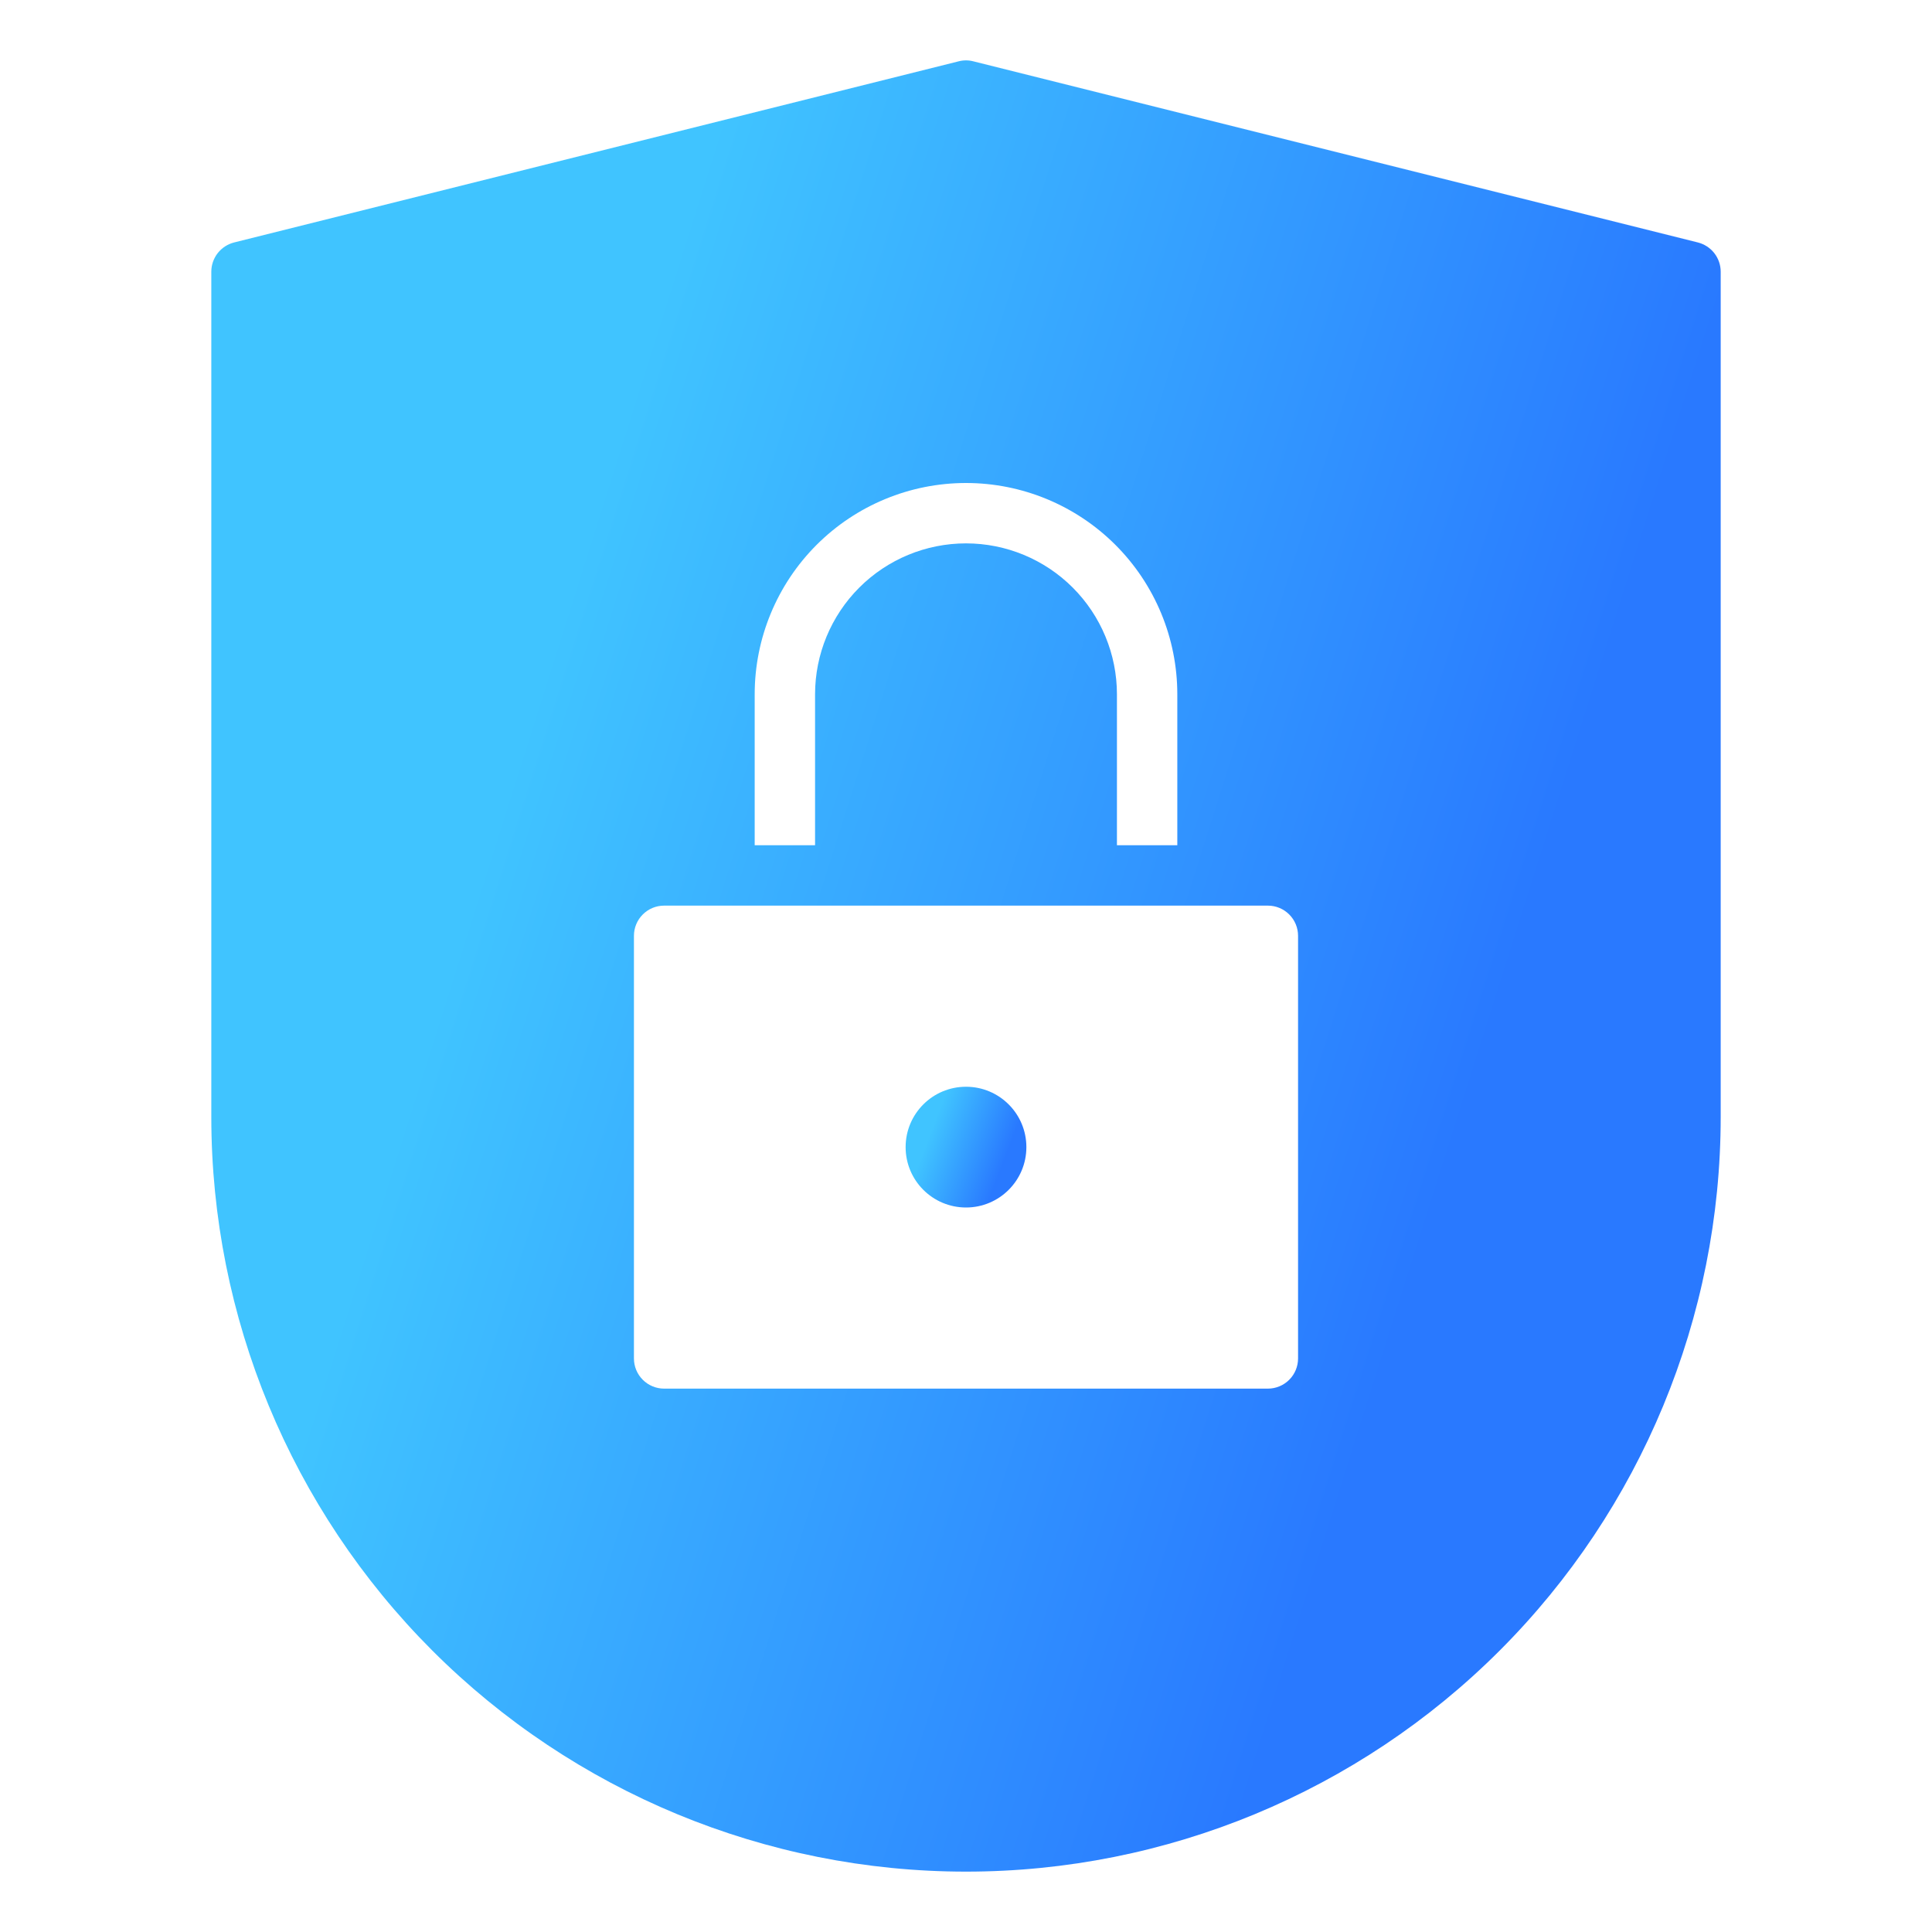<svg width="64" height="64" viewBox="0 0 64 64" fill="none" xmlns="http://www.w3.org/2000/svg">
<path d="M32 40C33.105 40 34 39.105 34 38C34 36.895 33.105 36 32 36C30.895 36 30 36.895 30 38C30 39.105 30.895 40 32 40Z" fill="url(#paint0_linear_393_44870)"/>
<path d="M56.242 8.031L32.242 2.031C32.083 1.99 31.917 1.99 31.758 2.031L7.758 8.031C7.542 8.085 7.35 8.21 7.212 8.385C7.075 8.561 7 8.777 7 9V37C7 43.63 9.634 49.989 14.322 54.678C19.011 59.366 25.37 62 32 62C38.63 62 44.989 59.366 49.678 54.678C54.366 49.989 57 43.63 57 37V9C57 8.777 56.925 8.561 56.788 8.385C56.65 8.21 56.458 8.085 56.242 8.031ZM25 23C25 21.143 25.738 19.363 27.05 18.05C28.363 16.738 30.143 16 32 16C33.856 16 35.637 16.738 36.95 18.05C38.263 19.363 39 21.143 39 23V28H37V23C37 21.674 36.473 20.402 35.535 19.464C34.598 18.527 33.326 18 32 18C30.674 18 29.402 18.527 28.465 19.464C27.527 20.402 27 21.674 27 23V28H25V23ZM43 45C43 45.265 42.895 45.52 42.707 45.707C42.52 45.895 42.265 46 42 46H22C21.735 46 21.48 45.895 21.293 45.707C21.105 45.52 21 45.265 21 45V31C21 30.735 21.105 30.48 21.293 30.293C21.48 30.105 21.735 30 22 30H42C42.265 30 42.52 30.105 42.707 30.293C42.895 30.48 43 30.735 43 31V45Z" fill="url(#paint1_linear_393_44870)"/>
<defs>
<linearGradient id="paint0_linear_393_44870" x1="31.767" y1="35.012" x2="34.227" y2="35.945" gradientUnits="userSpaceOnUse">
<stop stop-color="#40C4FF"/>
<stop offset="1" stop-color="#2979FF"/>
</linearGradient>
<linearGradient id="paint1_linear_393_44870" x1="29.089" y1="-12.819" x2="61.065" y2="-2.713" gradientUnits="userSpaceOnUse">
<stop stop-color="#40C4FF"/>
<stop offset="1" stop-color="#2979FF"/>
</linearGradient>
</defs>
</svg>
